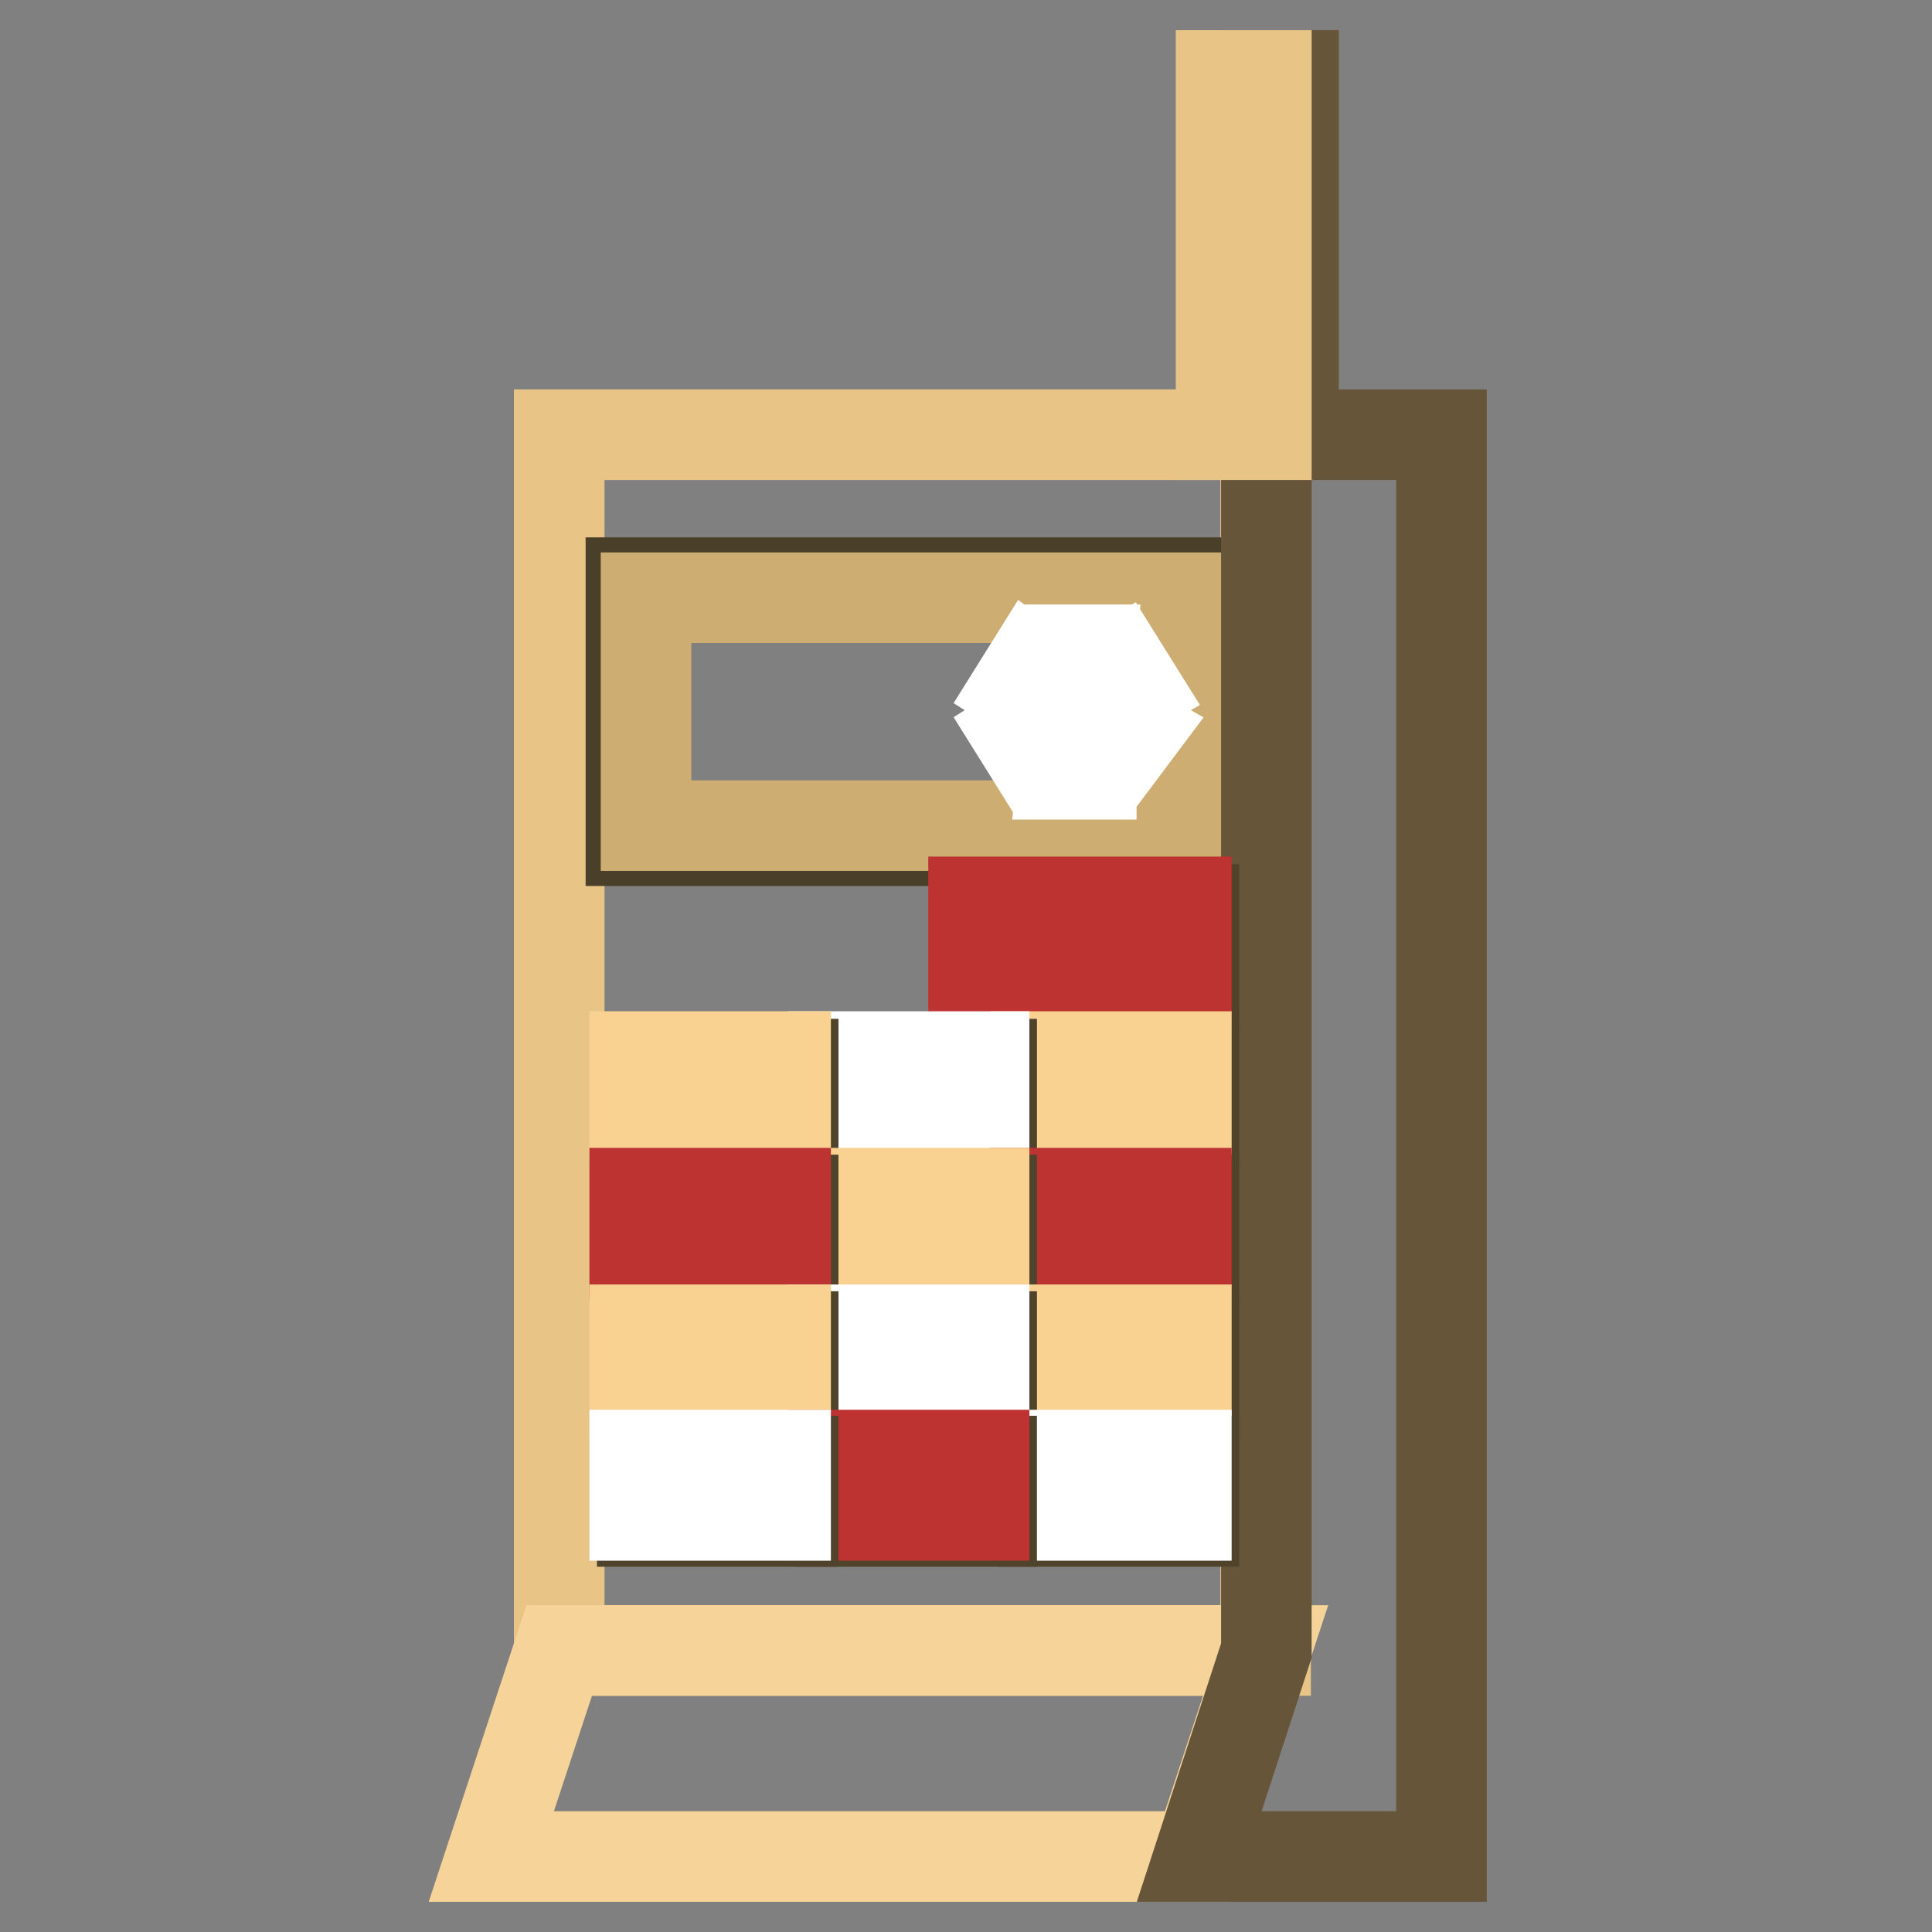 <?xml version="1.0" encoding="utf-8"?>
<!-- Svg Vector Icons : http://www.onlinewebfonts.com/icon -->
<!DOCTYPE svg PUBLIC "-//W3C//DTD SVG 1.1//EN" "http://www.w3.org/Graphics/SVG/1.1/DTD/svg11.dtd">
<svg version="1.1" xmlns="http://www.w3.org/2000/svg" xmlns:xlink="http://www.w3.org/1999/xlink" x="0px" y="0px" viewBox="0 0 256 256" enable-background="new 0 0 256 256" xml:space="preserve">
<rect x="0" y="0" width="256" height="256" fill="#808080" stroke="none"/>
<g> <path stroke-width="12" fill-opacity="0" stroke="#e8c486"  d="M74.1,57.6h93.6v161.1H74.1V57.6z"/> <path stroke-width="12" fill-opacity="0" stroke="#f6d398"  d="M158.7,246H65.1l9-27.3h93.6L158.7,246z"/> <path stroke-width="12" fill-opacity="0" stroke="#4a3f29"  d="M83.6,77.2h74.5v34.2H83.6V77.2z"/> <path stroke-width="12" fill-opacity="0" stroke="#cead72"  d="M85.6,79.2h70.5v30.2H85.6V79.2z"/> <path stroke-width="12" fill-opacity="0" stroke="#67553a"  d="M171.4,57.6V10h-3.6v208.7l-8.9,27.3h32.1V57.6H171.4z"/> <path stroke-width="12" fill-opacity="0" stroke="#e8c486"  d="M161.8,10h6v47.6h-6V10z"/> <path stroke-width="12" fill-opacity="0" stroke="#ffffff"  d="M144.6,86.1l-0.4,4.8l4.4-2.8l2,3.2l-4.9,2.8l4.9,2.8l-2.4,3.2l-3.6-2.8v5.3h-4l0.4-5.3l-4.4,2.8l-2-3.2 l4.4-2.8l-4.4-2.8l2-3.2l3.9,2.8v-4.8H144.6L144.6,86.1z"/> <path stroke-width="12" fill-opacity="0" stroke="#4f432c"  d="M130,120.5h28.2V131H130V120.5z"/> <path stroke-width="12" fill-opacity="0" stroke="#bc3331"  d="M129,119.5h28.2V130H129V119.5z"/> <path stroke-width="12" fill-opacity="0" stroke="#4f432c"  d="M138.2,141h20v8h-20V141z"/> <path stroke-width="12" fill-opacity="0" stroke="#f9d291"  d="M137.2,140h20v8h-20V140z"/> <path stroke-width="12" fill-opacity="0" stroke="#4f432c"  d="M111.4,141h20v8h-20V141z"/> <path stroke-width="12" fill-opacity="0" stroke="#ffffff"  d="M110.4,140h20v8h-20V140z"/> <path stroke-width="12" fill-opacity="0" stroke="#4f432c"  d="M85.1,141h20v8h-20V141z"/> <path stroke-width="12" fill-opacity="0" stroke="#f9d291"  d="M84.1,140h20v8h-20V140z"/> <path stroke-width="12" fill-opacity="0" stroke="#4f432c"  d="M138.2,159h20v8h-20V159z"/> <path stroke-width="12" fill-opacity="0" stroke="#bc3331"  d="M137.2,158.1h20v8h-20V158.1z"/> <path stroke-width="12" fill-opacity="0" stroke="#4f432c"  d="M111.4,159h20v8h-20V159z"/> <path stroke-width="12" fill-opacity="0" stroke="#f9d291"  d="M110.4,158.1h20v8h-20V158.1z"/> <path stroke-width="12" fill-opacity="0" stroke="#4f432c"  d="M85.1,159h20v8h-20V159z"/> <path stroke-width="12" fill-opacity="0" stroke="#bc3331"  d="M84.1,158.1h20v8h-20V158.1z"/> <path stroke-width="12" fill-opacity="0" stroke="#4f432c"  d="M138.2,177.1h20v8h-20V177.1z"/> <path stroke-width="12" fill-opacity="0" stroke="#f9d291"  d="M137.2,176.2h20v8h-20V176.2z"/> <path stroke-width="12" fill-opacity="0" stroke="#4f432c"  d="M111.4,177.1h20v8h-20V177.1z"/> <path stroke-width="12" fill-opacity="0" stroke="#ffffff"  d="M110.4,176.2h20v8h-20V176.2z"/> <path stroke-width="12" fill-opacity="0" stroke="#4f432c"  d="M85.1,177.1h20v8h-20V177.1z"/> <path stroke-width="12" fill-opacity="0" stroke="#f9d291"  d="M84.1,176.2h20v8h-20V176.2z"/> <path stroke-width="12" fill-opacity="0" stroke="#4f432c"  d="M138.2,193.6h20v8h-20V193.6z"/> <path stroke-width="12" fill-opacity="0" stroke="#ffffff"  d="M137.2,192.8h20v8h-20V192.8z"/> <path stroke-width="12" fill-opacity="0" stroke="#4f432c"  d="M111.4,193.6h20v8h-20V193.6z"/> <path stroke-width="12" fill-opacity="0" stroke="#bc3331"  d="M110.4,192.8h20v8h-20V192.8z"/> <path stroke-width="12" fill-opacity="0" stroke="#4f432c"  d="M85.1,193.6h20v8h-20V193.6z"/> <path stroke-width="12" fill-opacity="0" stroke="#ffffff"  d="M84.1,192.8h20v8h-20V192.8z"/></g>
</svg>